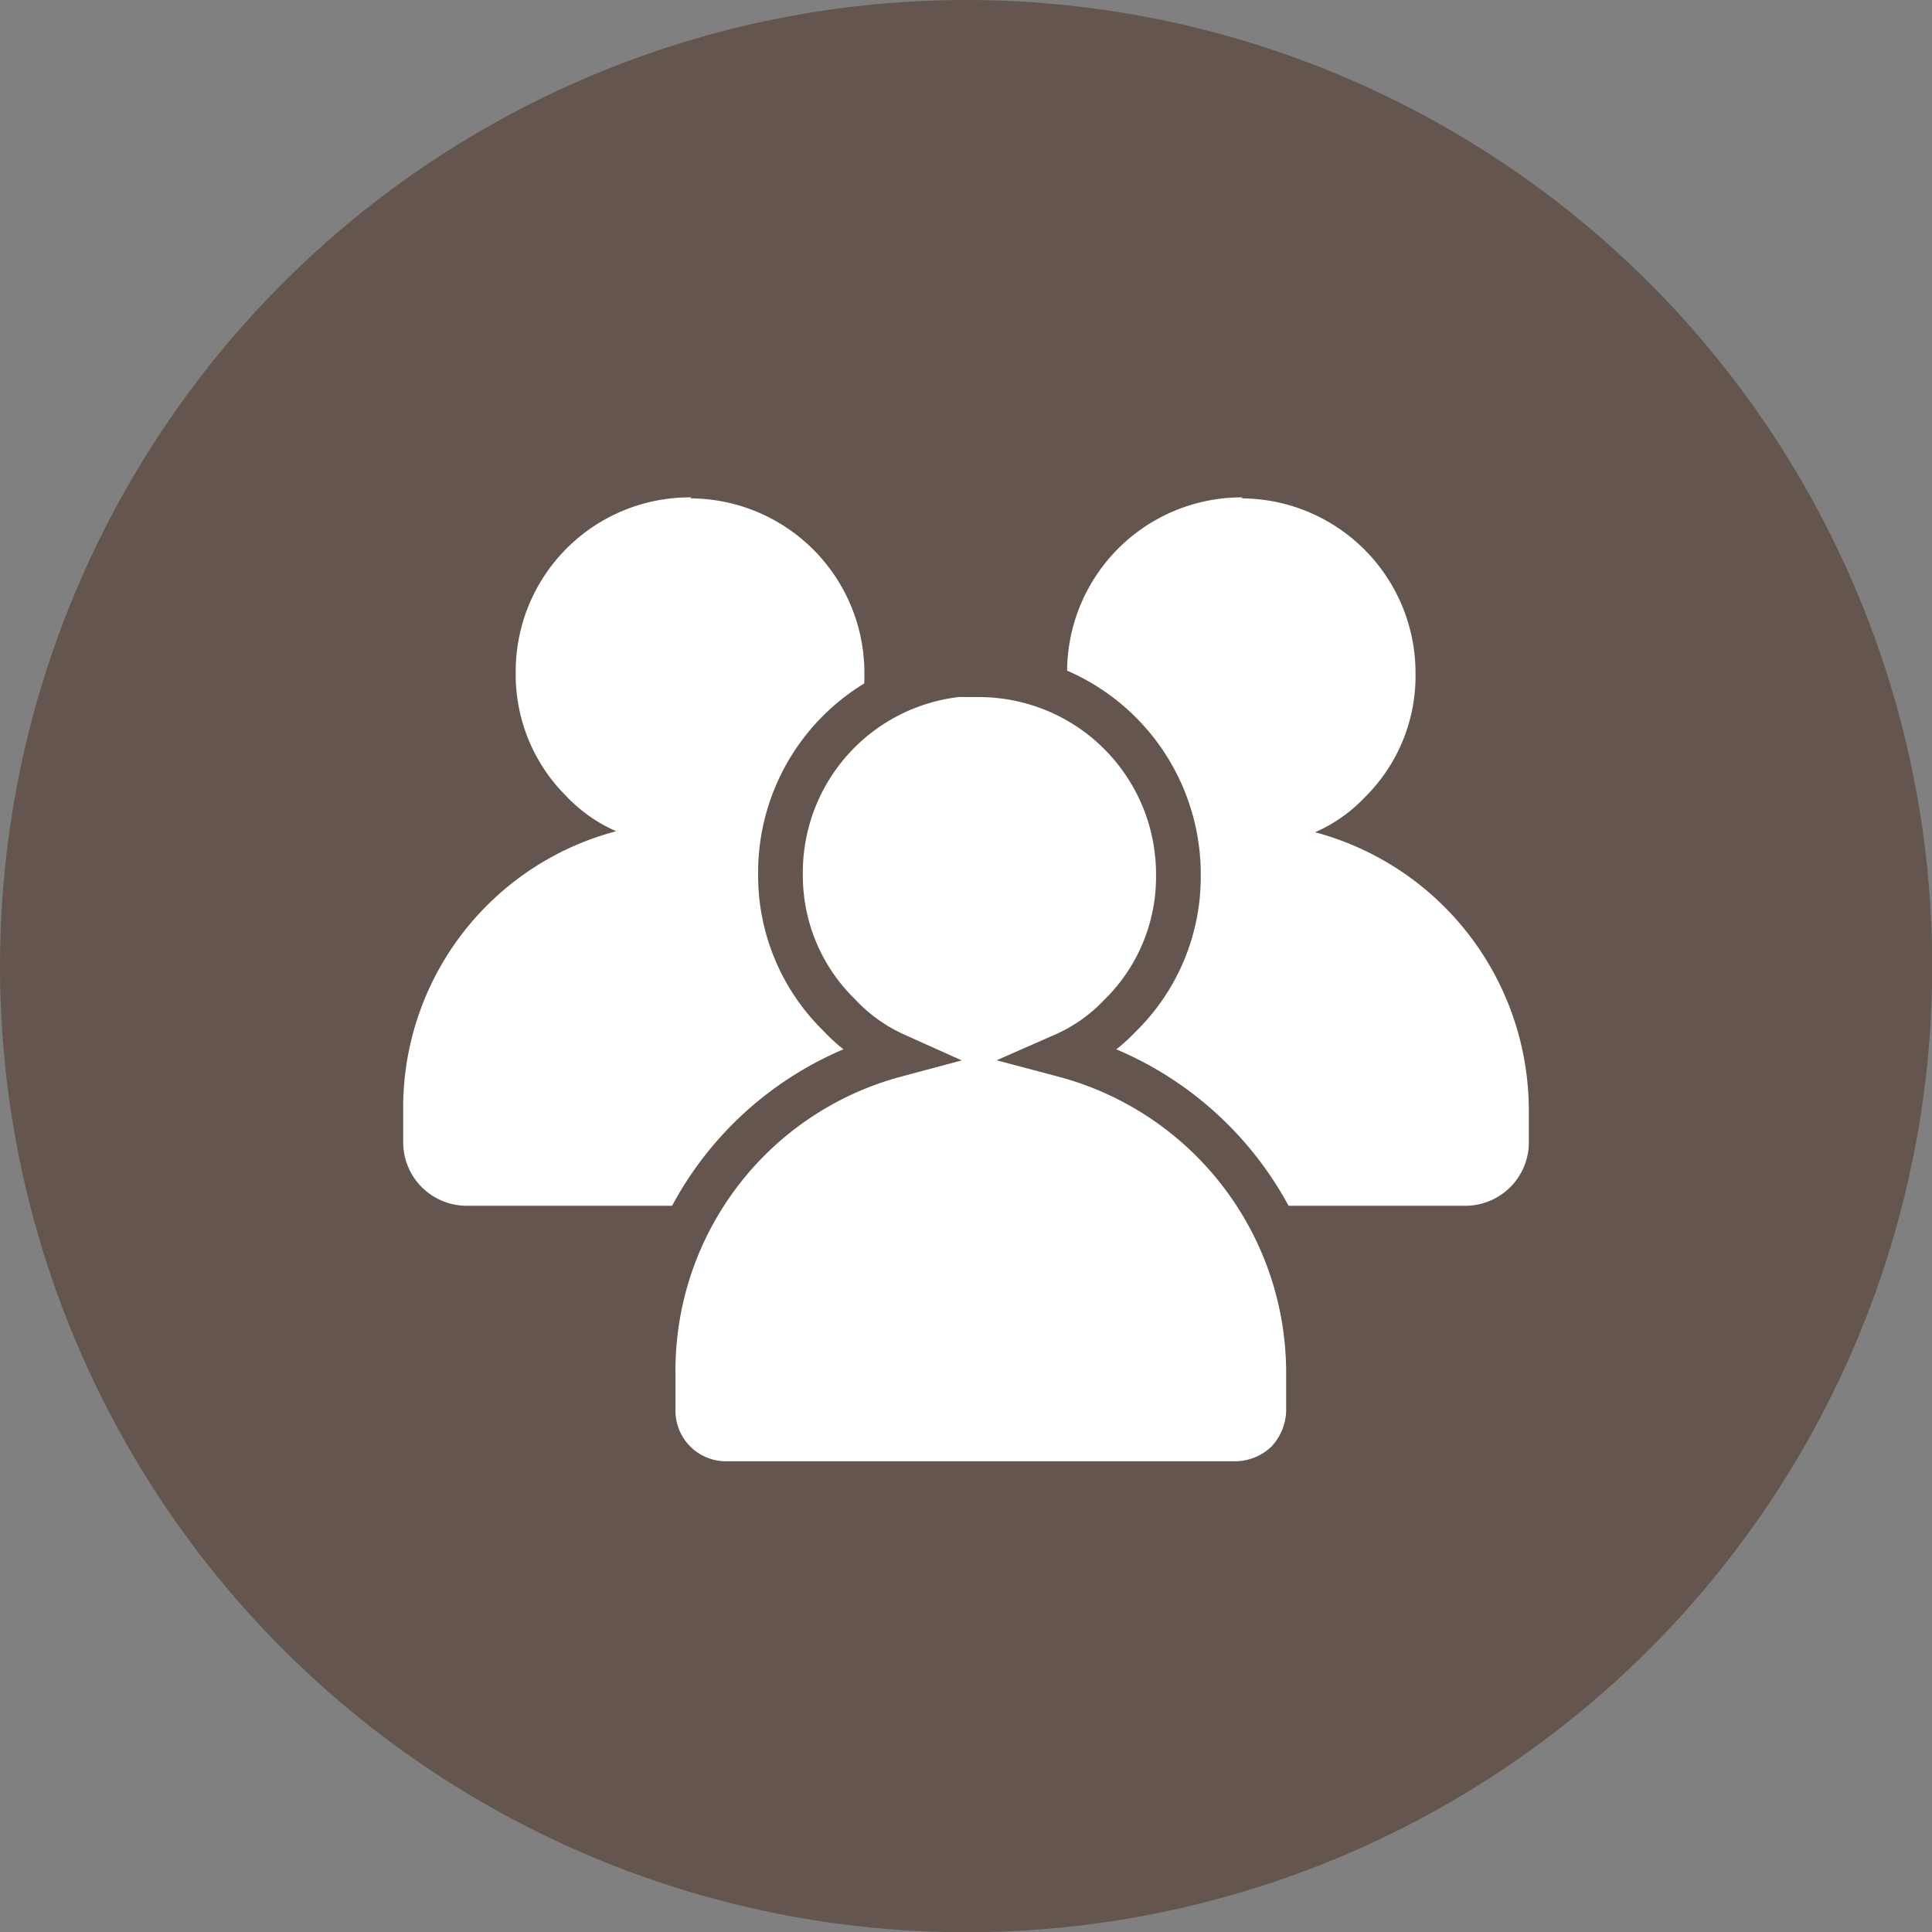 <svg xmlns="http://www.w3.org/2000/svg" viewBox="0 0 76.91 76.91"><rect x="0" y="0" width="76.91" height="76.91" fill="#808080" stroke="none"/><defs><style>.cls-1{fill:#64554f;}.cls-2,.cls-3{fill:#fff;fill-rule:evenodd;}.cls-3{stroke:#64554f;stroke-miterlimit:10;stroke-width:1.78px;}</style></defs><g id="Layer_2" data-name="Layer 2"><g id="Layer_1-2" data-name="Layer 1"><circle class="cls-1" cx="38.46" cy="38.46" r="38.46"/><path class="cls-2" d="M27.49,19.84a6.95,6.95,0,0,1,6.92,7,6.78,6.78,0,0,1-2,4.88,6,6,0,0,1-2,1.41,11.46,11.46,0,0,1,8.52,11.07v1.37A2.53,2.53,0,0,1,36.41,48H18.57a2.53,2.53,0,0,1-2.52-2.51V44.16a11.38,11.38,0,0,1,8.48-11.07,6.09,6.09,0,0,1-2-1.41,6.81,6.81,0,0,1-2-4.88,6.93,6.93,0,0,1,7-7Z"/><path class="cls-2" d="M49.42,19.84a6.95,6.95,0,0,1,6.93,7,6.78,6.78,0,0,1-2,4.88,6.05,6.05,0,0,1-2,1.41,11.47,11.47,0,0,1,8.51,11.07v1.37A2.53,2.53,0,0,1,58.34,48H40.5A2.54,2.54,0,0,1,38,45.53V44.16a11.41,11.41,0,0,1,8.48-11.07,6,6,0,0,1-2-1.41,6.78,6.78,0,0,1-2-4.88,6.95,6.95,0,0,1,7-7Z"/><path class="cls-3" d="M39,26.86a7.94,7.94,0,0,1,7.91,8,7.73,7.73,0,0,1-2.33,5.58A6.89,6.89,0,0,1,42.36,42a13.09,13.09,0,0,1,9.73,12.65v1.56a3.07,3.07,0,0,1-.84,2,3,3,0,0,1-2,.85H28.83A2.9,2.9,0,0,1,26,56.21V54.65A13,13,0,0,1,35.64,42a7,7,0,0,1-2.25-1.61,7.76,7.76,0,0,1-2.32-5.58,7.92,7.92,0,0,1,8-8Z"/></g></g></svg>